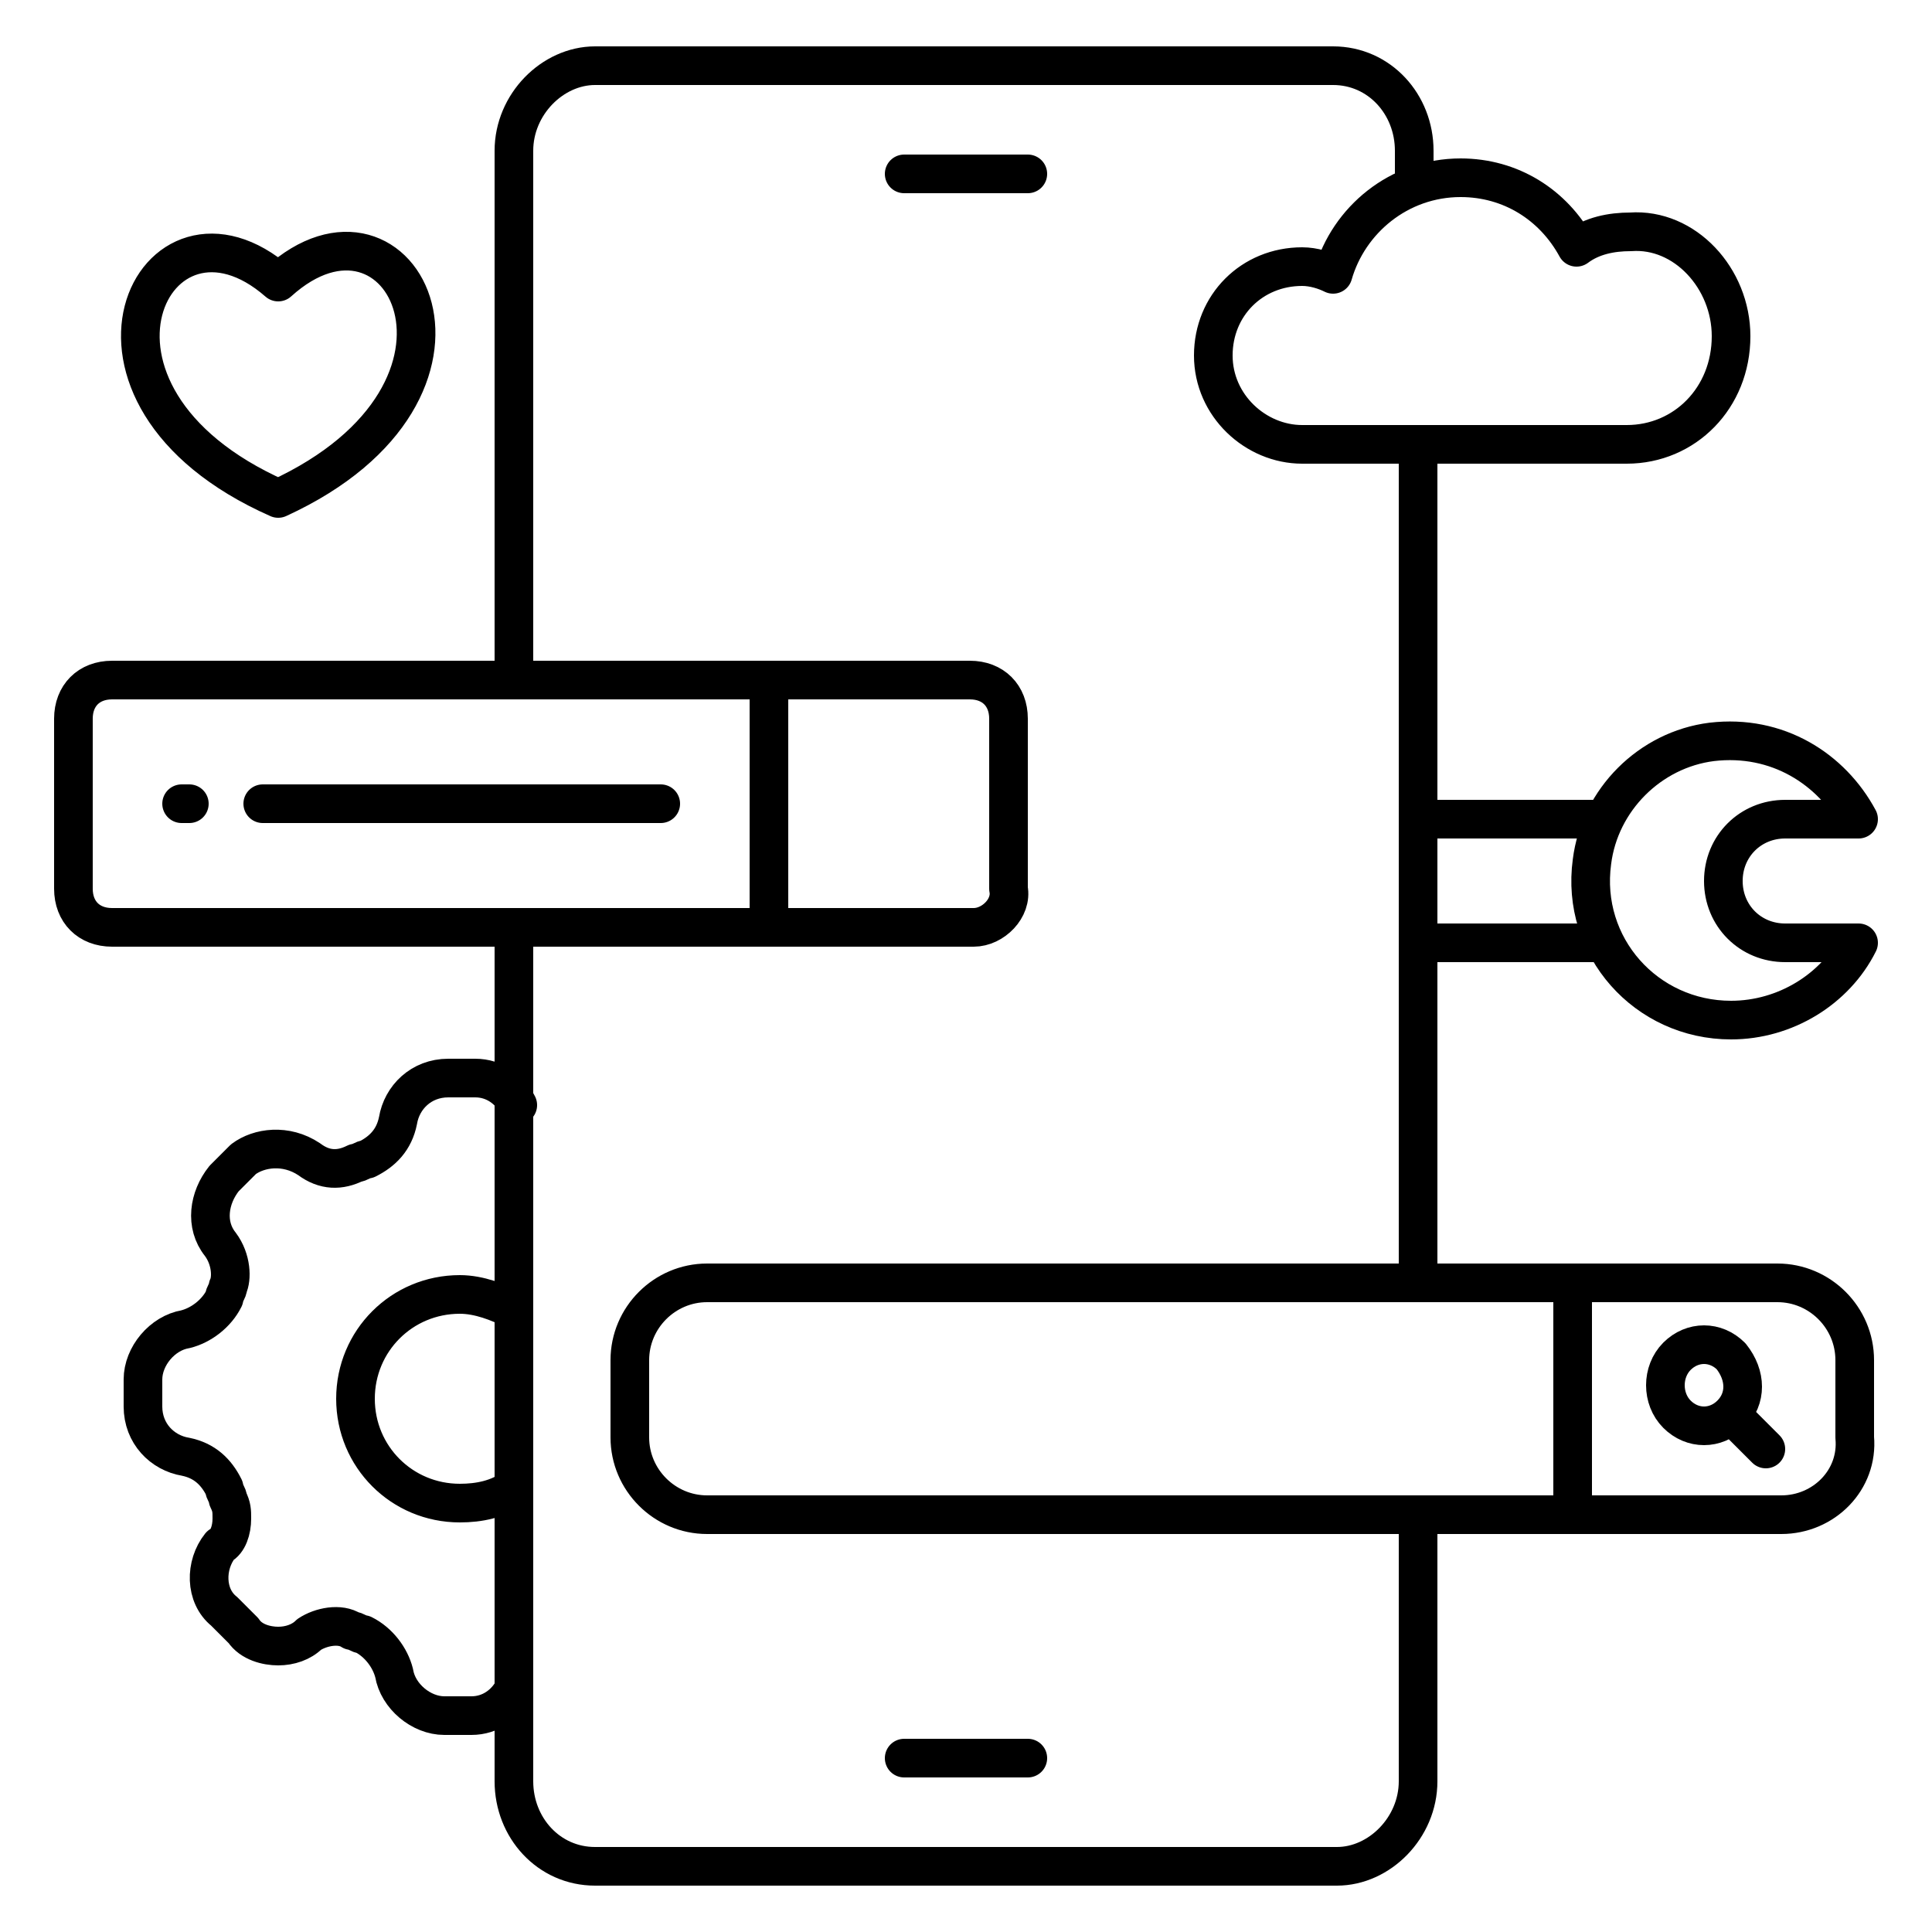 <svg width="50" height="50" viewBox="0 0 50 50" fill="none" xmlns="http://www.w3.org/2000/svg">
<path d="M41.5 21.2H36.7M41.5 24.4H36.7M48.1 24.4H46.2C45.3 24.4 44.6 23.7 44.6 22.8C44.6 21.9 45.3 21.2 46.2 21.2H48.1C47.4 19.9 46 19 44.3 19.2C42.7 19.4 41.4 20.7 41.2 22.3C40.9 24.5 42.6 26.4 44.8 26.4C46.2 26.4 47.5 25.6 48.1 24.4Z" stroke="black" stroke-miterlimit="10" stroke-linecap="round" stroke-linejoin="round"/>
<path d="M13.3 43.7C13.1 44.1 12.7 44.4 12.2 44.4H11.5C10.9 44.4 10.3 43.9 10.2 43.3C10.1 42.9 9.8 42.5 9.4 42.3C9.3 42.3 9.2 42.2 9.1 42.2C8.8 42 8.3 42.1 8 42.3C7.8 42.5 7.5 42.6 7.2 42.6C6.9 42.6 6.5 42.5 6.3 42.2L5.8 41.7C5.3 41.3 5.3 40.5 5.7 40C5.9 39.9 6 39.6 6 39.3C6 39.1 6 39 5.9 38.8C5.9 38.7 5.8 38.6 5.8 38.5C5.6 38.1 5.3 37.8 4.8 37.7C4.2 37.6 3.7 37.1 3.7 36.4V35.7C3.7 35.1 4.2 34.5 4.8 34.4C5.2 34.3 5.6 34 5.8 33.6C5.8 33.5 5.9 33.4 5.9 33.3C6 33.1 6 32.6 5.7 32.2C5.3 31.7 5.4 31 5.8 30.5L6.3 30C6.7 29.7 7.4 29.6 8 30C8.4 30.3 8.8 30.3 9.2 30.1C9.3 30.1 9.4 30 9.5 30C9.9 29.8 10.2 29.5 10.3 29C10.4 28.4 10.9 27.9 11.6 27.9H12.3C12.8 27.9 13.2 28.2 13.4 28.6" stroke="black" stroke-miterlimit="10" stroke-linecap="round" stroke-linejoin="round"/>
<path d="M13.3 38.5C12.9 38.8 12.4 38.9 11.9 38.9C10.4 38.9 9.2 37.7 9.2 36.2C9.2 34.7 10.4 33.5 11.9 33.5C12.4 33.5 12.9 33.7 13.3 33.9M36.7 11.7V32.9M13.3 17.5V3.9C13.3 2.7 14.3 1.7 15.4 1.7H34.5C35.7 1.7 36.6 2.7 36.6 3.9V4.6M36.7 39.5V46.1C36.7 47.3 35.7 48.3 34.6 48.3H15.4C14.2 48.3 13.3 47.3 13.3 46.1V24.1M26.6 4.5H23.4M23.4 45.5H26.6" stroke="black" stroke-miterlimit="10" stroke-linecap="round" stroke-linejoin="round"/>
<path d="M40.7 39V33.3M19.9 23.9V17.7M6.8 20.8H17.1M4.7 20.8H4.9M46.1 39.2H18.3C17.2 39.2 16.3 38.3 16.3 37.2V35.2C16.3 34.1 17.2 33.2 18.3 33.2H46C47.1 33.2 48 34.1 48 35.2V37.2C48.1 38.3 47.2 39.2 46.1 39.2ZM25.2 24H2.9C2.3 24 1.9 23.6 1.9 23V18.6C1.9 18 2.3 17.6 2.9 17.6H25.1C25.7 17.6 26.1 18 26.1 18.6V23C26.2 23.5 25.7 24 25.2 24Z" stroke="black" stroke-miterlimit="10" stroke-linecap="round" stroke-linejoin="round"/>
<path d="M44.9 36.7L45.7 37.5M44.8 36.6C44.4 37 43.8 37 43.4 36.6C43 36.2 43 35.5 43.4 35.1C43.8 34.7 44.4 34.7 44.8 35.1C45.2 35.6 45.2 36.2 44.8 36.6Z" stroke="black" stroke-miterlimit="10" stroke-linecap="round" stroke-linejoin="round"/>
<path d="M44.8 8.7C44.8 10.3 43.6 11.5 42.1 11.5H33.7C32.5 11.5 31.4 10.5 31.4 9.2C31.4 7.9 32.4 6.9 33.7 6.9C34 6.9 34.3 7 34.5 7.1C34.9 5.7 36.2 4.6 37.8 4.6C39.1 4.6 40.2 5.3 40.8 6.4C41.2 6.1 41.7 6 42.2 6C43.6 5.9 44.8 7.2 44.8 8.7ZM7.2 7.3C4 4.5 1.1 10.2 7.2 12.9C13.3 10.1 10.4 4.4 7.2 7.3Z" stroke="black" stroke-miterlimit="10" stroke-linecap="round" stroke-linejoin="round"/>
</svg>
